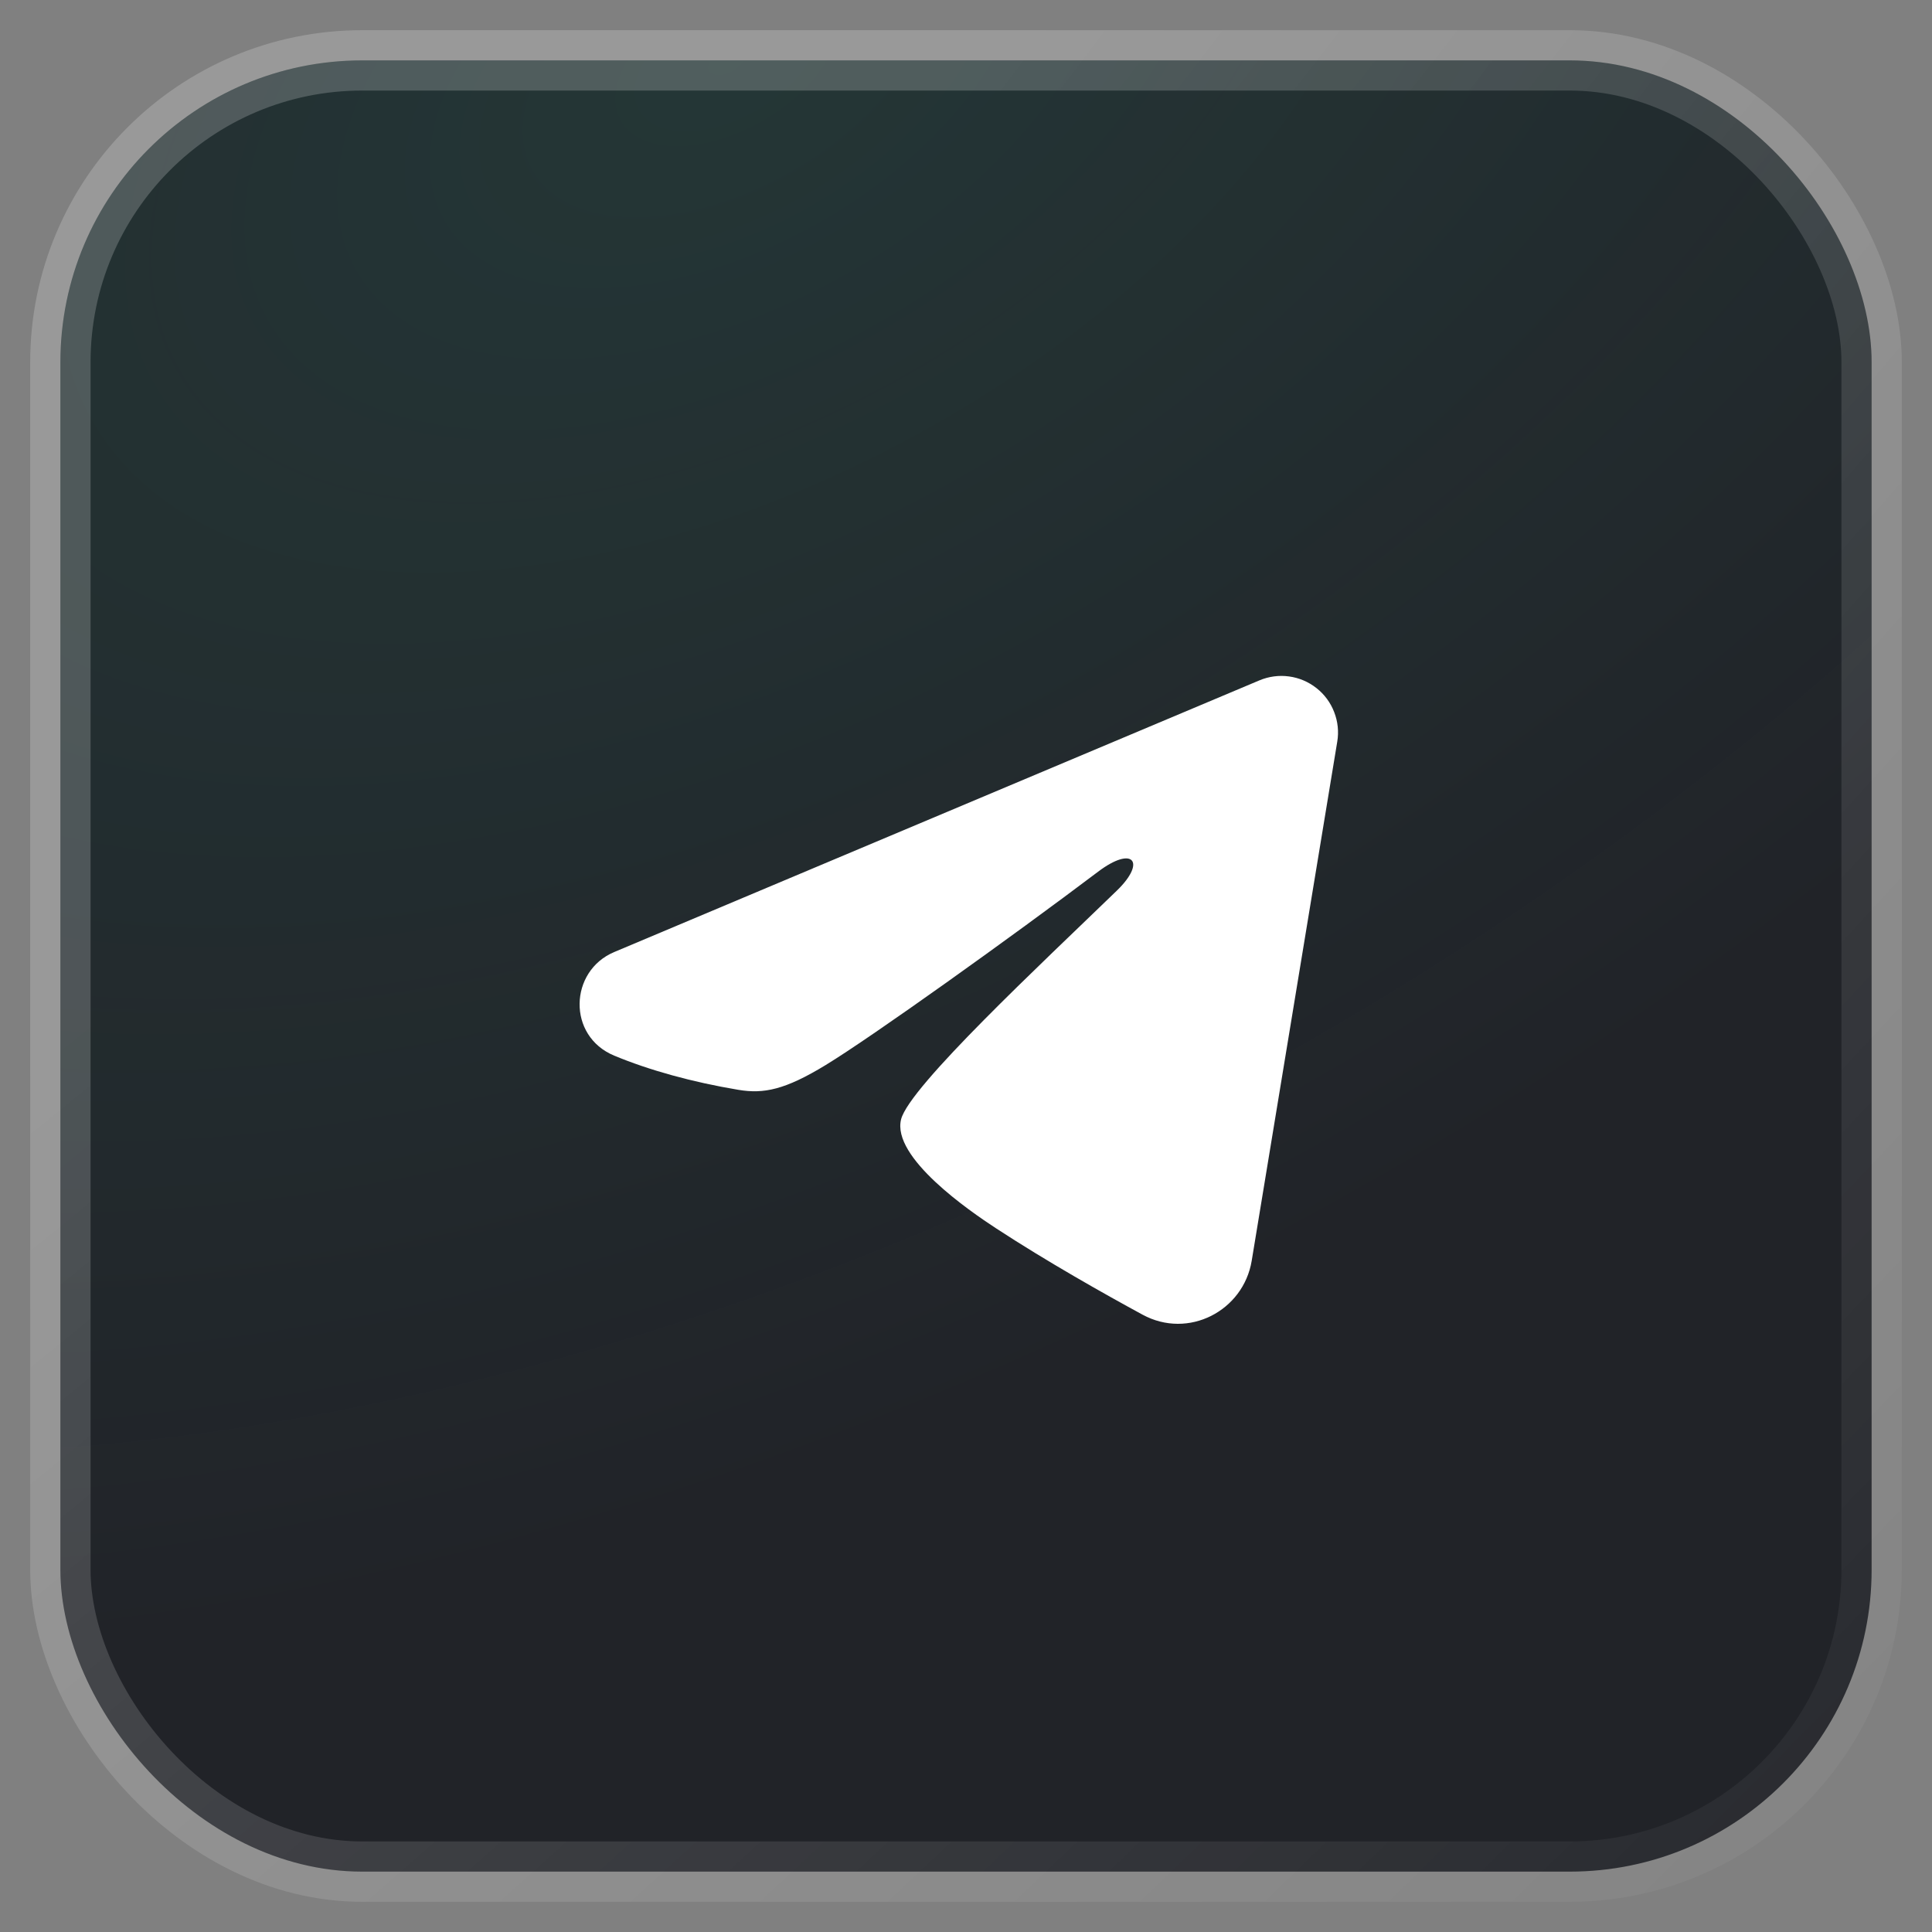 <?xml version="1.0" encoding="UTF-8"?> <svg xmlns="http://www.w3.org/2000/svg" width="32" height="32" viewBox="0 0 32 32" fill="none"><rect x="0" y="0" width="32" height="32" fill="#808080" stroke="none"/><rect x="1" y="1" width="30" height="30" rx="5" fill="#212328"></rect><rect x="1" y="1" width="30" height="30" rx="5" fill="url(#paint0_radial_80_121)" fill-opacity="0.1"></rect><rect x="1" y="1" width="30" height="30" rx="5" stroke="url(#paint1_radial_80_121)" stroke-opacity="0.2"></rect><g clip-path="url(#clip0_80_121)"><path fill-rule="evenodd" clip-rule="evenodd" d="M20.86 11.269C21.015 11.204 21.184 11.181 21.35 11.204C21.516 11.226 21.673 11.293 21.805 11.397C21.936 11.5 22.038 11.637 22.098 11.794C22.159 11.95 22.177 12.12 22.149 12.285L20.732 20.883C20.594 21.712 19.684 22.188 18.924 21.775C18.287 21.429 17.342 20.897 16.492 20.341C16.067 20.063 14.765 19.172 14.925 18.539C15.063 17.997 17.25 15.961 18.5 14.75C18.991 14.274 18.767 14 18.188 14.438C16.749 15.524 14.439 17.176 13.675 17.641C13.002 18.051 12.65 18.121 12.23 18.051C11.464 17.923 10.754 17.726 10.174 17.485C9.39 17.16 9.428 16.082 10.173 15.769L20.86 11.269Z" fill="white"></path></g><defs><radialGradient id="paint0_radial_80_121" cx="0" cy="0" r="1" gradientUnits="userSpaceOnUse" gradientTransform="translate(12.491 1) rotate(60.993) scale(34.303 61.422)"><stop stop-color="#3FE3B7"></stop><stop offset="0.631" stop-color="#3FE3B7" stop-opacity="0"></stop></radialGradient><radialGradient id="paint1_radial_80_121" cx="0" cy="0" r="1" gradientUnits="userSpaceOnUse" gradientTransform="translate(1.804 3.812) rotate(45.19) scale(45.722 146.654)"><stop offset="0.201" stop-color="white"></stop><stop offset="1" stop-color="white" stop-opacity="0"></stop></radialGradient><clipPath id="clip0_80_121"><rect width="15" height="15" fill="white" transform="translate(8.5 8.5)"></rect></clipPath></defs></svg> 